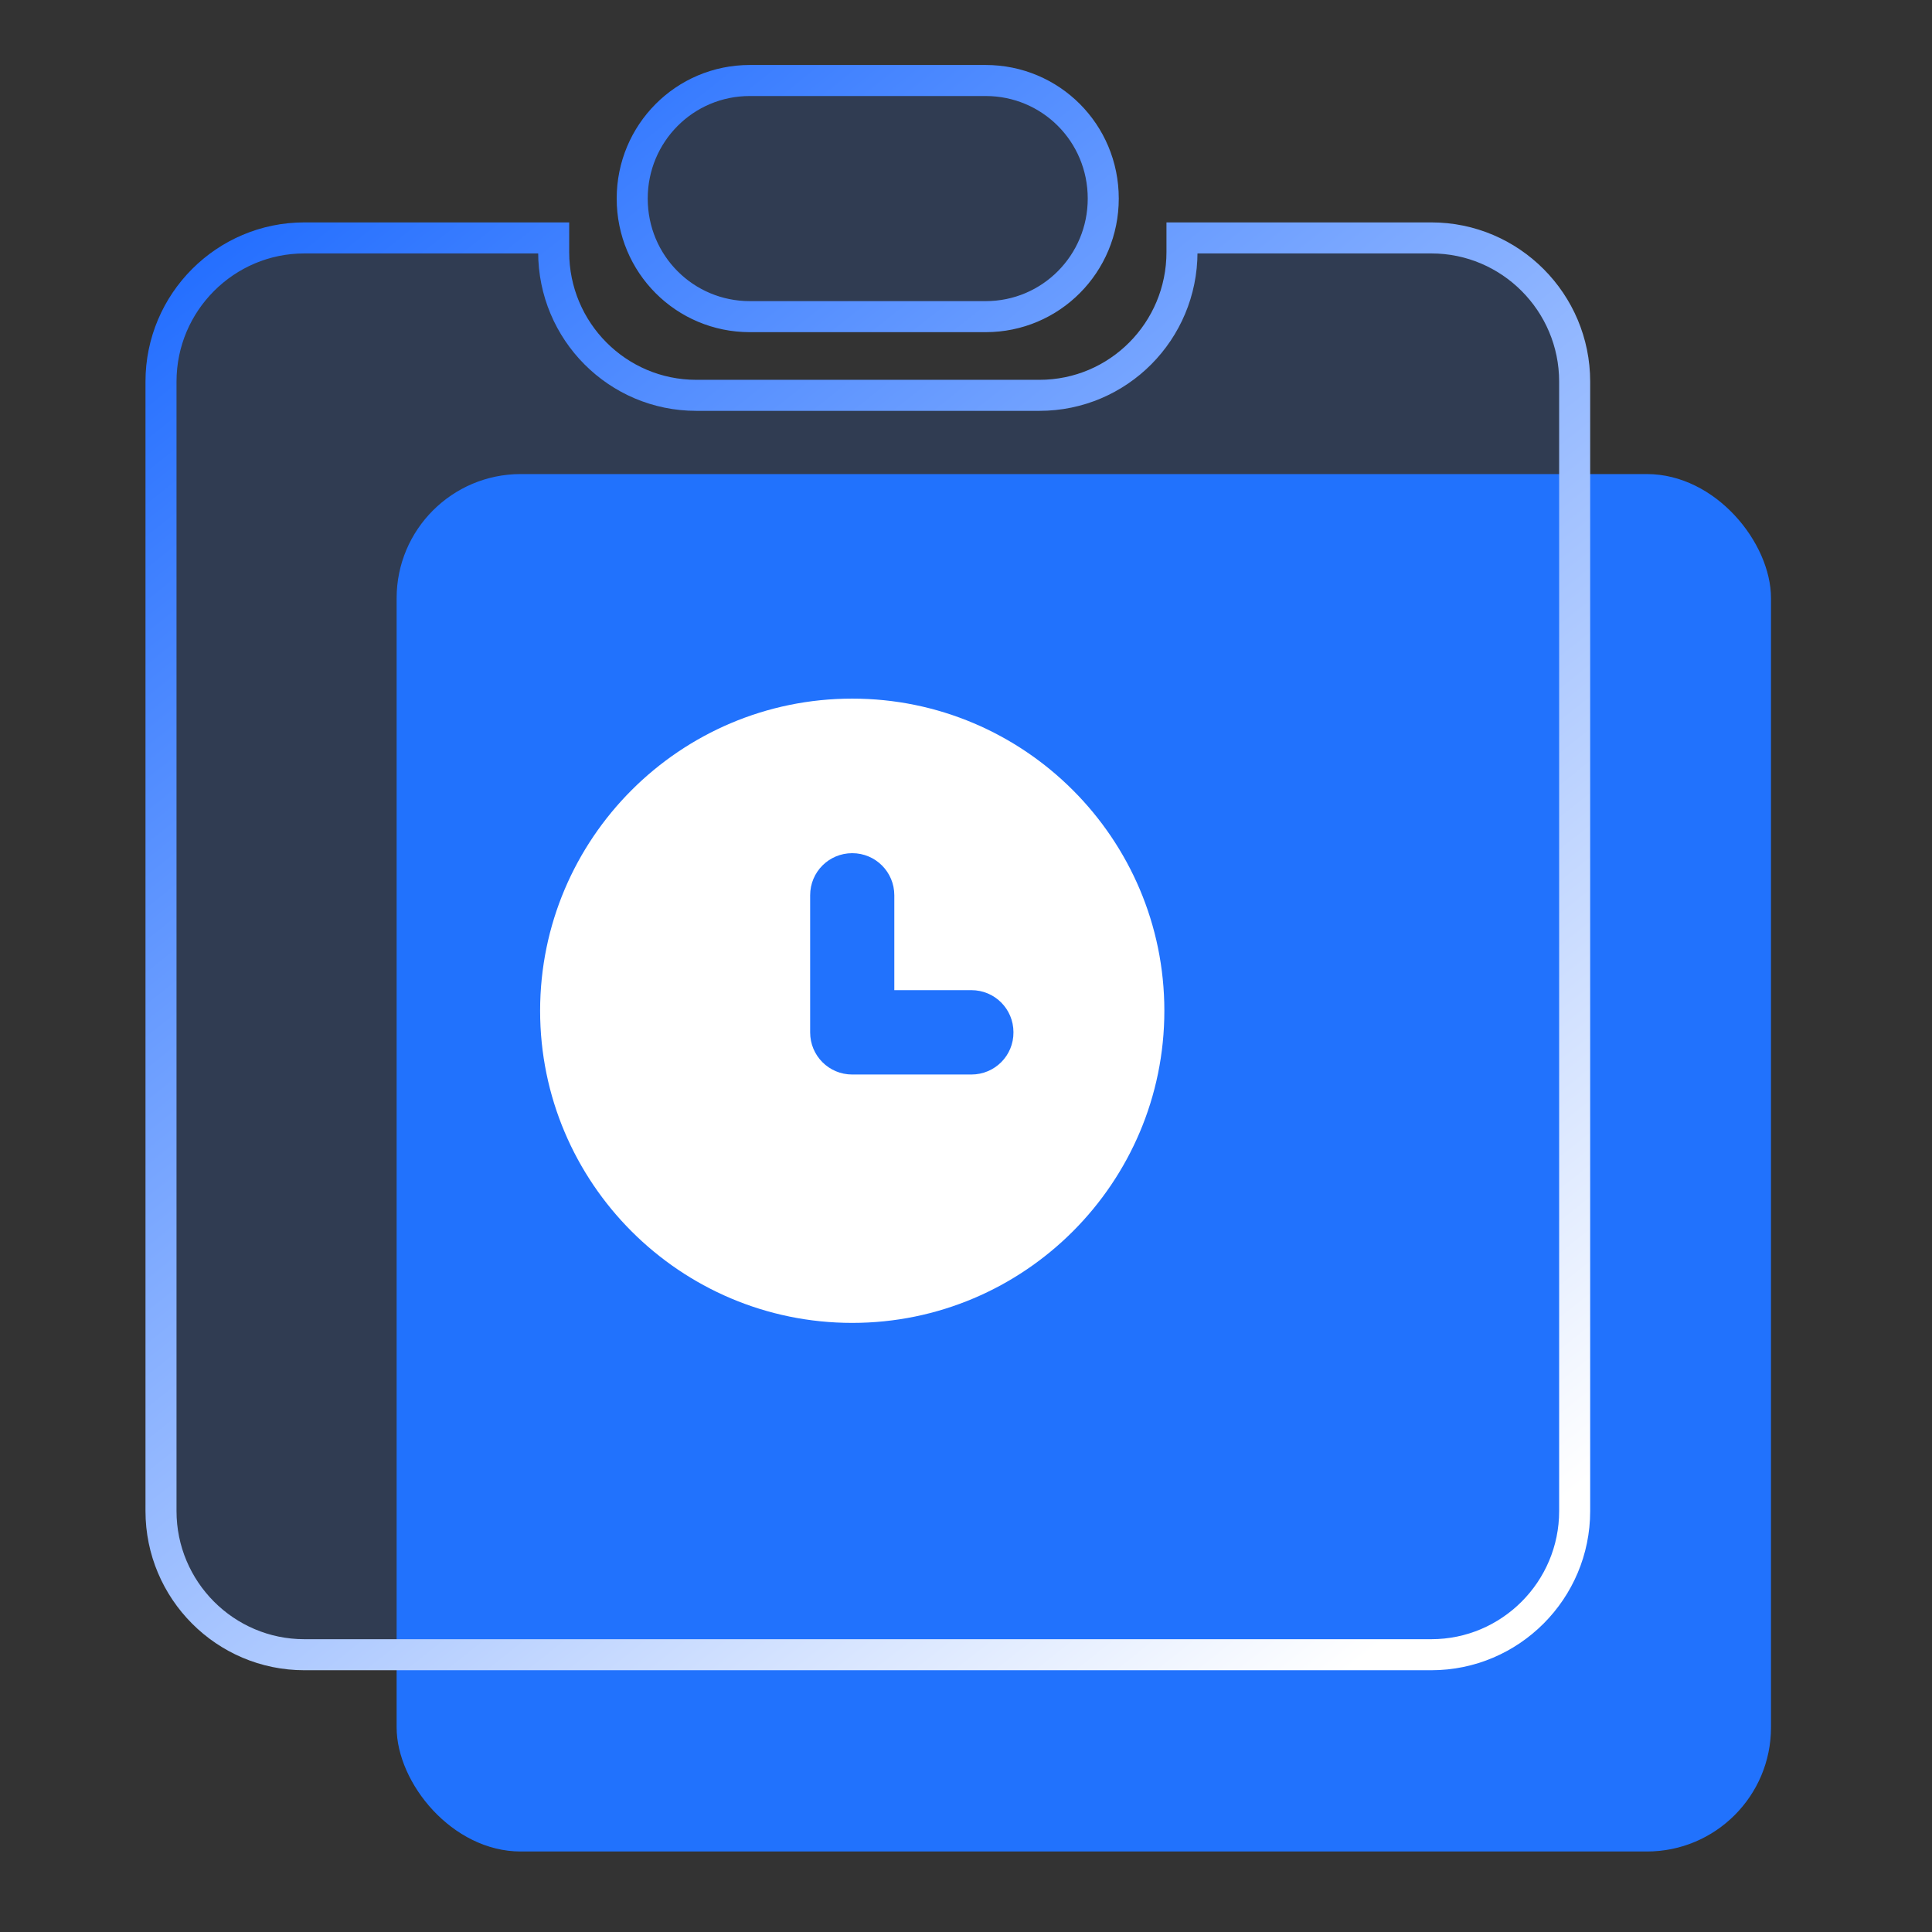 <?xml version="1.0" encoding="UTF-8"?>
<svg width="48px" height="48px" viewBox="0 0 48 48" version="1.1" xmlns="http://www.w3.org/2000/svg" xmlns:xlink="http://www.w3.org/1999/xlink">
    <rect x="0" y="0" width="48" height="48" fill="#333333" stroke="none"/>
    <title>编组 27备份 2</title>
    <defs>
        <linearGradient x1="85.265%" y1="100%" x2="14.609%" y2="0%" id="linearGradient-1">
            <stop stop-color="#FFFFFF" offset="0%"></stop>
            <stop stop-color="#206CFF" offset="100%"></stop>
        </linearGradient>
    </defs>
    <g id="人力资源网站" stroke="none" stroke-width="1" fill="none" fill-rule="evenodd">
        <g id="劳动合同解决方案2.0" transform="translate(-1324, -2859)">
            <g id="编组-2备份-7" transform="translate(1271, 2809)">
                <g id="统一审批备份-3" transform="translate(53, 50)">
                    <g id="编组-27备份-2" transform="translate(4, 2)">
                        <rect id="矩形" fill="#2172FD" x="5.854" y="9.778" width="34.146" height="34.222" rx="3.084"></rect>
                        <path d="M9.756,3.911 L9.756,4.263 C9.756,6.228 11.341,7.822 13.298,7.822 L21.824,7.822 C23.785,7.822 25.366,6.228 25.366,4.263 L25.366,3.911 L31.561,3.911 C33.527,3.911 35.122,5.515 35.122,7.48 L35.122,35.542 C35.122,37.512 33.522,39.111 31.561,39.111 L3.561,39.111 C1.595,39.111 0,37.508 0,35.542 L0,7.48 C0,5.51 1.6,3.911 3.561,3.911 L9.756,3.911 Z M20.488,0 C22.102,0 23.41,1.3 23.41,2.933 C23.41,4.552 22.112,5.867 20.488,5.867 L14.629,5.867 C13.015,5.867 11.707,4.566 11.707,2.933 C11.707,1.315 13.005,0 14.629,0 L20.488,0 Z" id="形状结合" stroke="url(#linearGradient-1)" stroke-width="0.771" fill-opacity="0.155" fill="#2172FD" fill-rule="nonzero"></path>
                        <path d="M17.173,15.357 C12.896,15.357 9.419,18.835 9.419,23.112 C9.419,27.389 12.896,30.867 17.173,30.867 C21.451,30.867 24.928,27.389 24.928,23.112 C24.928,18.835 21.451,15.357 17.173,15.357 L17.173,15.357 Z M20.133,24.696 L17.173,24.696 C16.592,24.696 16.128,24.227 16.128,23.651 L16.128,20.243 C16.128,19.661 16.597,19.197 17.173,19.197 C17.755,19.197 18.219,19.667 18.219,20.243 L18.219,22.6 L20.133,22.6 C20.715,22.6 21.179,23.069 21.179,23.645 C21.184,24.227 20.715,24.696 20.133,24.696 L20.133,24.696 Z" id="形状" fill="#FFFFFF" fill-rule="nonzero"></path>
                    </g>
                </g>
            </g>
        </g>
    </g>
</svg>